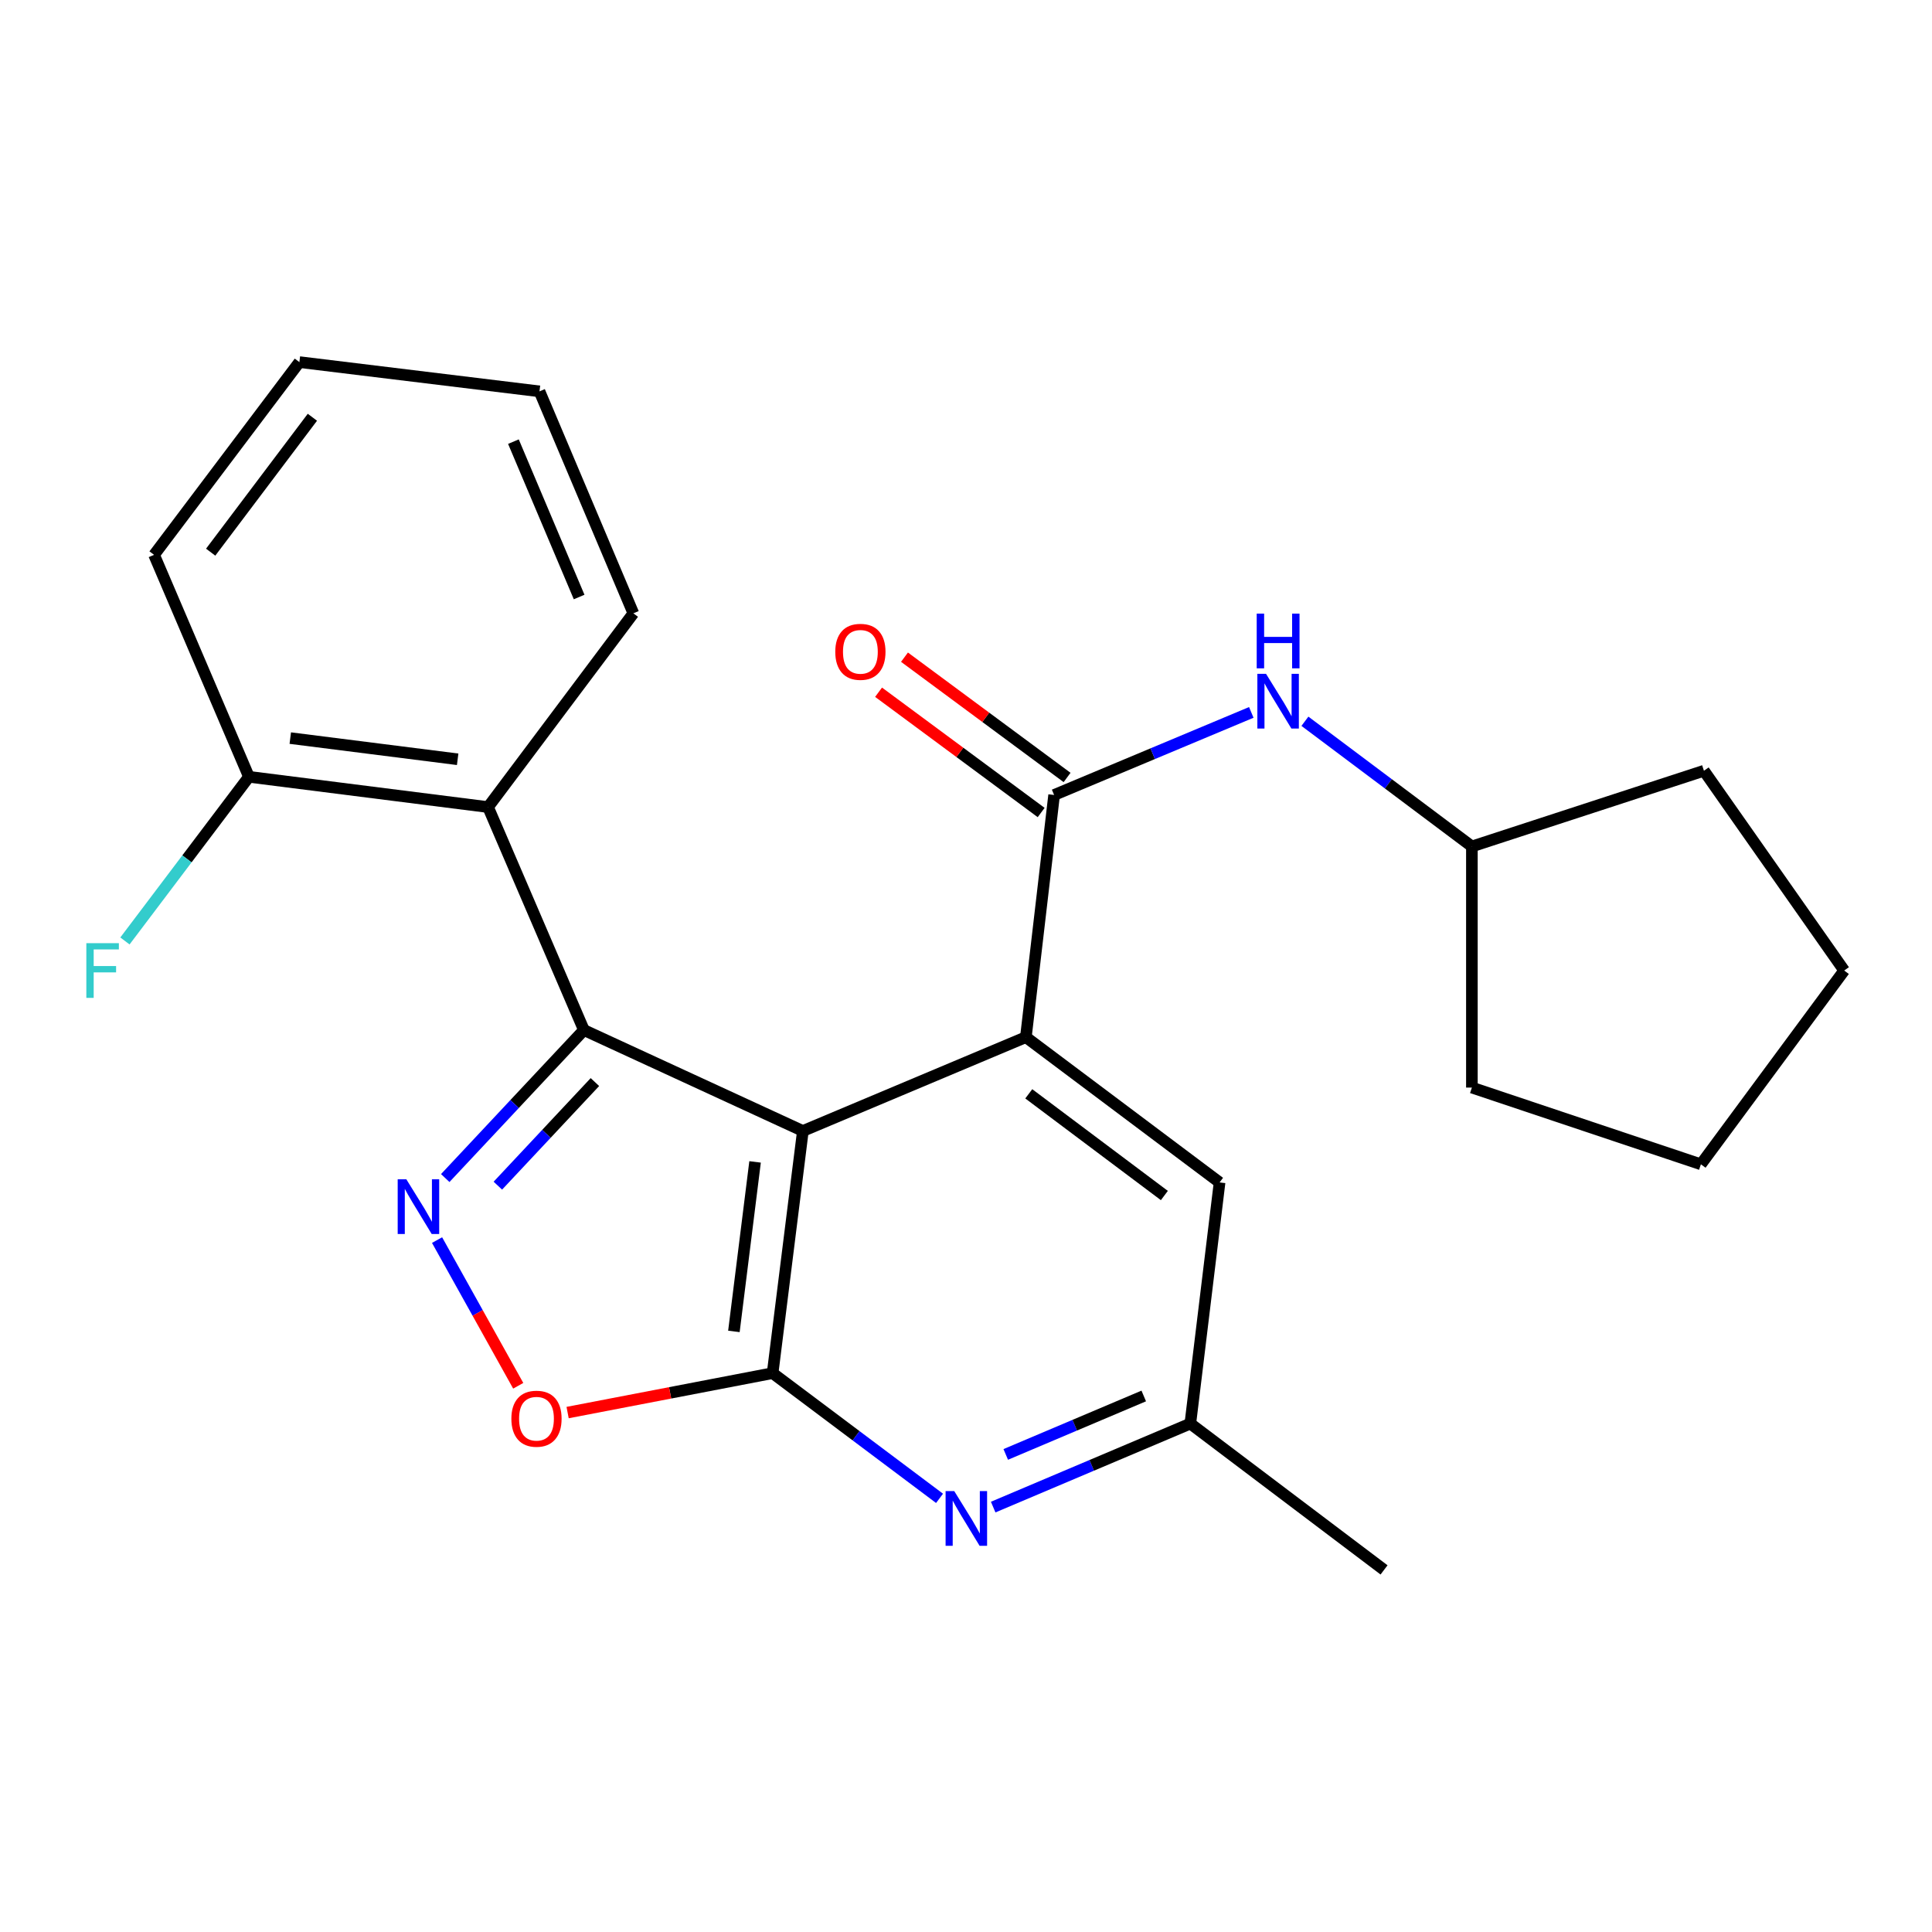 <?xml version='1.0' encoding='iso-8859-1'?>
<svg version='1.1' baseProfile='full'
              xmlns='http://www.w3.org/2000/svg'
                      xmlns:rdkit='http://www.rdkit.org/xml'
                      xmlns:xlink='http://www.w3.org/1999/xlink'
                  xml:space='preserve'
width='1000px' height='1000px' viewBox='0 0 1000 1000'>
<!-- END OF HEADER -->
<rect style='opacity:1.0;fill:#FFFFFF;stroke:none' width='1000' height='1000' x='0' y='0'> </rect>
<path class='bond-0' d='M 415.564,585.393 L 302.229,533.157' style='fill:none;fill-rule:evenodd;stroke:#000000;stroke-width:6px;stroke-linecap:butt;stroke-linejoin:miter;stroke-opacity:1' />
<path class='bond-1' d='M 415.564,585.393 L 399.907,710.736' style='fill:none;fill-rule:evenodd;stroke:#000000;stroke-width:6px;stroke-linecap:butt;stroke-linejoin:miter;stroke-opacity:1' />
<path class='bond-1' d='M 390.825,601.397 L 379.865,689.138' style='fill:none;fill-rule:evenodd;stroke:#000000;stroke-width:6px;stroke-linecap:butt;stroke-linejoin:miter;stroke-opacity:1' />
<path class='bond-3' d='M 415.564,585.393 L 530.992,536.83' style='fill:none;fill-rule:evenodd;stroke:#000000;stroke-width:6px;stroke-linecap:butt;stroke-linejoin:miter;stroke-opacity:1' />
<path class='bond-2' d='M 302.229,533.157 L 266.343,571.459' style='fill:none;fill-rule:evenodd;stroke:#000000;stroke-width:6px;stroke-linecap:butt;stroke-linejoin:miter;stroke-opacity:1' />
<path class='bond-2' d='M 266.343,571.459 L 230.457,609.761' style='fill:none;fill-rule:evenodd;stroke:#0000FF;stroke-width:6px;stroke-linecap:butt;stroke-linejoin:miter;stroke-opacity:1' />
<path class='bond-2' d='M 307.929,560.075 L 282.809,586.886' style='fill:none;fill-rule:evenodd;stroke:#000000;stroke-width:6px;stroke-linecap:butt;stroke-linejoin:miter;stroke-opacity:1' />
<path class='bond-2' d='M 282.809,586.886 L 257.689,613.698' style='fill:none;fill-rule:evenodd;stroke:#0000FF;stroke-width:6px;stroke-linecap:butt;stroke-linejoin:miter;stroke-opacity:1' />
<path class='bond-6' d='M 302.229,533.157 L 252.613,417.741' style='fill:none;fill-rule:evenodd;stroke:#000000;stroke-width:6px;stroke-linecap:butt;stroke-linejoin:miter;stroke-opacity:1' />
<path class='bond-5' d='M 399.907,710.736 L 346.851,720.939' style='fill:none;fill-rule:evenodd;stroke:#000000;stroke-width:6px;stroke-linecap:butt;stroke-linejoin:miter;stroke-opacity:1' />
<path class='bond-5' d='M 346.851,720.939 L 293.796,731.142' style='fill:none;fill-rule:evenodd;stroke:#FF0000;stroke-width:6px;stroke-linecap:butt;stroke-linejoin:miter;stroke-opacity:1' />
<path class='bond-7' d='M 399.907,710.736 L 443.106,743.14' style='fill:none;fill-rule:evenodd;stroke:#000000;stroke-width:6px;stroke-linecap:butt;stroke-linejoin:miter;stroke-opacity:1' />
<path class='bond-7' d='M 443.106,743.14 L 486.305,775.544' style='fill:none;fill-rule:evenodd;stroke:#0000FF;stroke-width:6px;stroke-linecap:butt;stroke-linejoin:miter;stroke-opacity:1' />
<path class='bond-24' d='M 226.223,641.865 L 247.228,679.571' style='fill:none;fill-rule:evenodd;stroke:#0000FF;stroke-width:6px;stroke-linecap:butt;stroke-linejoin:miter;stroke-opacity:1' />
<path class='bond-24' d='M 247.228,679.571 L 268.234,717.277' style='fill:none;fill-rule:evenodd;stroke:#FF0000;stroke-width:6px;stroke-linecap:butt;stroke-linejoin:miter;stroke-opacity:1' />
<path class='bond-4' d='M 530.992,536.83 L 545.608,411.486' style='fill:none;fill-rule:evenodd;stroke:#000000;stroke-width:6px;stroke-linecap:butt;stroke-linejoin:miter;stroke-opacity:1' />
<path class='bond-9' d='M 530.992,536.83 L 631.252,612.031' style='fill:none;fill-rule:evenodd;stroke:#000000;stroke-width:6px;stroke-linecap:butt;stroke-linejoin:miter;stroke-opacity:1' />
<path class='bond-9' d='M 532.491,566.161 L 602.673,618.801' style='fill:none;fill-rule:evenodd;stroke:#000000;stroke-width:6px;stroke-linecap:butt;stroke-linejoin:miter;stroke-opacity:1' />
<path class='bond-8' d='M 545.608,411.486 L 596.638,390.112' style='fill:none;fill-rule:evenodd;stroke:#000000;stroke-width:6px;stroke-linecap:butt;stroke-linejoin:miter;stroke-opacity:1' />
<path class='bond-8' d='M 596.638,390.112 L 647.668,368.738' style='fill:none;fill-rule:evenodd;stroke:#0000FF;stroke-width:6px;stroke-linecap:butt;stroke-linejoin:miter;stroke-opacity:1' />
<path class='bond-12' d='M 552.318,402.416 L 510.241,371.286' style='fill:none;fill-rule:evenodd;stroke:#000000;stroke-width:6px;stroke-linecap:butt;stroke-linejoin:miter;stroke-opacity:1' />
<path class='bond-12' d='M 510.241,371.286 L 468.164,340.155' style='fill:none;fill-rule:evenodd;stroke:#FF0000;stroke-width:6px;stroke-linecap:butt;stroke-linejoin:miter;stroke-opacity:1' />
<path class='bond-12' d='M 538.898,420.556 L 496.821,389.425' style='fill:none;fill-rule:evenodd;stroke:#000000;stroke-width:6px;stroke-linecap:butt;stroke-linejoin:miter;stroke-opacity:1' />
<path class='bond-12' d='M 496.821,389.425 L 454.744,358.295' style='fill:none;fill-rule:evenodd;stroke:#FF0000;stroke-width:6px;stroke-linecap:butt;stroke-linejoin:miter;stroke-opacity:1' />
<path class='bond-11' d='M 252.613,417.741 L 128.849,402.072' style='fill:none;fill-rule:evenodd;stroke:#000000;stroke-width:6px;stroke-linecap:butt;stroke-linejoin:miter;stroke-opacity:1' />
<path class='bond-11' d='M 236.883,393.005 L 150.248,382.037' style='fill:none;fill-rule:evenodd;stroke:#000000;stroke-width:6px;stroke-linecap:butt;stroke-linejoin:miter;stroke-opacity:1' />
<path class='bond-15' d='M 252.613,417.741 L 327.827,317.456' style='fill:none;fill-rule:evenodd;stroke:#000000;stroke-width:6px;stroke-linecap:butt;stroke-linejoin:miter;stroke-opacity:1' />
<path class='bond-25' d='M 514.067,780.068 L 565.088,758.458' style='fill:none;fill-rule:evenodd;stroke:#0000FF;stroke-width:6px;stroke-linecap:butt;stroke-linejoin:miter;stroke-opacity:1' />
<path class='bond-25' d='M 565.088,758.458 L 616.109,736.848' style='fill:none;fill-rule:evenodd;stroke:#000000;stroke-width:6px;stroke-linecap:butt;stroke-linejoin:miter;stroke-opacity:1' />
<path class='bond-25' d='M 520.573,752.808 L 556.287,737.681' style='fill:none;fill-rule:evenodd;stroke:#0000FF;stroke-width:6px;stroke-linecap:butt;stroke-linejoin:miter;stroke-opacity:1' />
<path class='bond-25' d='M 556.287,737.681 L 592.002,722.554' style='fill:none;fill-rule:evenodd;stroke:#000000;stroke-width:6px;stroke-linecap:butt;stroke-linejoin:miter;stroke-opacity:1' />
<path class='bond-14' d='M 675.424,373.325 L 718.636,405.725' style='fill:none;fill-rule:evenodd;stroke:#0000FF;stroke-width:6px;stroke-linecap:butt;stroke-linejoin:miter;stroke-opacity:1' />
<path class='bond-14' d='M 718.636,405.725 L 761.848,438.124' style='fill:none;fill-rule:evenodd;stroke:#000000;stroke-width:6px;stroke-linecap:butt;stroke-linejoin:miter;stroke-opacity:1' />
<path class='bond-10' d='M 631.252,612.031 L 616.109,736.848' style='fill:none;fill-rule:evenodd;stroke:#000000;stroke-width:6px;stroke-linecap:butt;stroke-linejoin:miter;stroke-opacity:1' />
<path class='bond-16' d='M 616.109,736.848 L 716.381,812.576' style='fill:none;fill-rule:evenodd;stroke:#000000;stroke-width:6px;stroke-linecap:butt;stroke-linejoin:miter;stroke-opacity:1' />
<path class='bond-13' d='M 128.849,402.072 L 96.76,444.555' style='fill:none;fill-rule:evenodd;stroke:#000000;stroke-width:6px;stroke-linecap:butt;stroke-linejoin:miter;stroke-opacity:1' />
<path class='bond-13' d='M 96.76,444.555 L 64.67,487.038' style='fill:none;fill-rule:evenodd;stroke:#33CCCC;stroke-width:6px;stroke-linecap:butt;stroke-linejoin:miter;stroke-opacity:1' />
<path class='bond-17' d='M 128.849,402.072 L 79.747,287.183' style='fill:none;fill-rule:evenodd;stroke:#000000;stroke-width:6px;stroke-linecap:butt;stroke-linejoin:miter;stroke-opacity:1' />
<path class='bond-18' d='M 761.848,438.124 L 881.952,398.938' style='fill:none;fill-rule:evenodd;stroke:#000000;stroke-width:6px;stroke-linecap:butt;stroke-linejoin:miter;stroke-opacity:1' />
<path class='bond-19' d='M 761.848,438.124 L 761.848,562.929' style='fill:none;fill-rule:evenodd;stroke:#000000;stroke-width:6px;stroke-linecap:butt;stroke-linejoin:miter;stroke-opacity:1' />
<path class='bond-20' d='M 327.827,317.456 L 279.239,202.567' style='fill:none;fill-rule:evenodd;stroke:#000000;stroke-width:6px;stroke-linecap:butt;stroke-linejoin:miter;stroke-opacity:1' />
<path class='bond-20' d='M 299.757,309.012 L 265.745,228.59' style='fill:none;fill-rule:evenodd;stroke:#000000;stroke-width:6px;stroke-linecap:butt;stroke-linejoin:miter;stroke-opacity:1' />
<path class='bond-26' d='M 79.747,287.183 L 154.961,187.424' style='fill:none;fill-rule:evenodd;stroke:#000000;stroke-width:6px;stroke-linecap:butt;stroke-linejoin:miter;stroke-opacity:1' />
<path class='bond-26' d='M 109.046,285.803 L 161.695,215.972' style='fill:none;fill-rule:evenodd;stroke:#000000;stroke-width:6px;stroke-linecap:butt;stroke-linejoin:miter;stroke-opacity:1' />
<path class='bond-23' d='M 881.952,398.938 L 954.545,502.344' style='fill:none;fill-rule:evenodd;stroke:#000000;stroke-width:6px;stroke-linecap:butt;stroke-linejoin:miter;stroke-opacity:1' />
<path class='bond-22' d='M 761.848,562.929 L 880.385,602.642' style='fill:none;fill-rule:evenodd;stroke:#000000;stroke-width:6px;stroke-linecap:butt;stroke-linejoin:miter;stroke-opacity:1' />
<path class='bond-21' d='M 279.239,202.567 L 154.961,187.424' style='fill:none;fill-rule:evenodd;stroke:#000000;stroke-width:6px;stroke-linecap:butt;stroke-linejoin:miter;stroke-opacity:1' />
<path class='bond-27' d='M 880.385,602.642 L 954.545,502.344' style='fill:none;fill-rule:evenodd;stroke:#000000;stroke-width:6px;stroke-linecap:butt;stroke-linejoin:miter;stroke-opacity:1' />
<path  class='atom-3' d='M 210.326 610.407
L 219.606 625.407
Q 220.526 626.887, 222.006 629.567
Q 223.486 632.247, 223.566 632.407
L 223.566 610.407
L 227.326 610.407
L 227.326 638.727
L 223.446 638.727
L 213.486 622.327
Q 212.326 620.407, 211.086 618.207
Q 209.886 616.007, 209.526 615.327
L 209.526 638.727
L 205.846 638.727
L 205.846 610.407
L 210.326 610.407
' fill='#0000FF'/>
<path  class='atom-6' d='M 264.684 734.321
Q 264.684 727.521, 268.044 723.721
Q 271.404 719.921, 277.684 719.921
Q 283.964 719.921, 287.324 723.721
Q 290.684 727.521, 290.684 734.321
Q 290.684 741.201, 287.284 745.121
Q 283.884 749.001, 277.684 749.001
Q 271.444 749.001, 268.044 745.121
Q 264.684 741.241, 264.684 734.321
M 277.684 745.801
Q 282.004 745.801, 284.324 742.921
Q 286.684 740.001, 286.684 734.321
Q 286.684 728.761, 284.324 725.961
Q 282.004 723.121, 277.684 723.121
Q 273.364 723.121, 271.004 725.921
Q 268.684 728.721, 268.684 734.321
Q 268.684 740.041, 271.004 742.921
Q 273.364 745.801, 277.684 745.801
' fill='#FF0000'/>
<path  class='atom-8' d='M 493.919 771.79
L 503.199 786.79
Q 504.119 788.27, 505.599 790.95
Q 507.079 793.63, 507.159 793.79
L 507.159 771.79
L 510.919 771.79
L 510.919 800.11
L 507.039 800.11
L 497.079 783.71
Q 495.919 781.79, 494.679 779.59
Q 493.479 777.39, 493.119 776.71
L 493.119 800.11
L 489.439 800.11
L 489.439 771.79
L 493.919 771.79
' fill='#0000FF'/>
<path  class='atom-9' d='M 655.29 348.763
L 664.57 363.763
Q 665.49 365.243, 666.97 367.923
Q 668.45 370.603, 668.53 370.763
L 668.53 348.763
L 672.29 348.763
L 672.29 377.083
L 668.41 377.083
L 658.45 360.683
Q 657.29 358.763, 656.05 356.563
Q 654.85 354.363, 654.49 353.683
L 654.49 377.083
L 650.81 377.083
L 650.81 348.763
L 655.29 348.763
' fill='#0000FF'/>
<path  class='atom-9' d='M 650.47 317.611
L 654.31 317.611
L 654.31 329.651
L 668.79 329.651
L 668.79 317.611
L 672.63 317.611
L 672.63 345.931
L 668.79 345.931
L 668.79 332.851
L 654.31 332.851
L 654.31 345.931
L 650.47 345.931
L 650.47 317.611
' fill='#0000FF'/>
<path  class='atom-13' d='M 432.336 337.38
Q 432.336 330.58, 435.696 326.78
Q 439.056 322.98, 445.336 322.98
Q 451.616 322.98, 454.976 326.78
Q 458.336 330.58, 458.336 337.38
Q 458.336 344.26, 454.936 348.18
Q 451.536 352.06, 445.336 352.06
Q 439.096 352.06, 435.696 348.18
Q 432.336 344.3, 432.336 337.38
M 445.336 348.86
Q 449.656 348.86, 451.976 345.98
Q 454.336 343.06, 454.336 337.38
Q 454.336 331.82, 451.976 329.02
Q 449.656 326.18, 445.336 326.18
Q 441.016 326.18, 438.656 328.98
Q 436.336 331.78, 436.336 337.38
Q 436.336 343.1, 438.656 345.98
Q 441.016 348.86, 445.336 348.86
' fill='#FF0000'/>
<path  class='atom-14' d='M 44.689 488.184
L 61.529 488.184
L 61.529 491.424
L 48.489 491.424
L 48.489 500.024
L 60.089 500.024
L 60.089 503.304
L 48.489 503.304
L 48.489 516.504
L 44.689 516.504
L 44.689 488.184
' fill='#33CCCC'/>
</svg>
